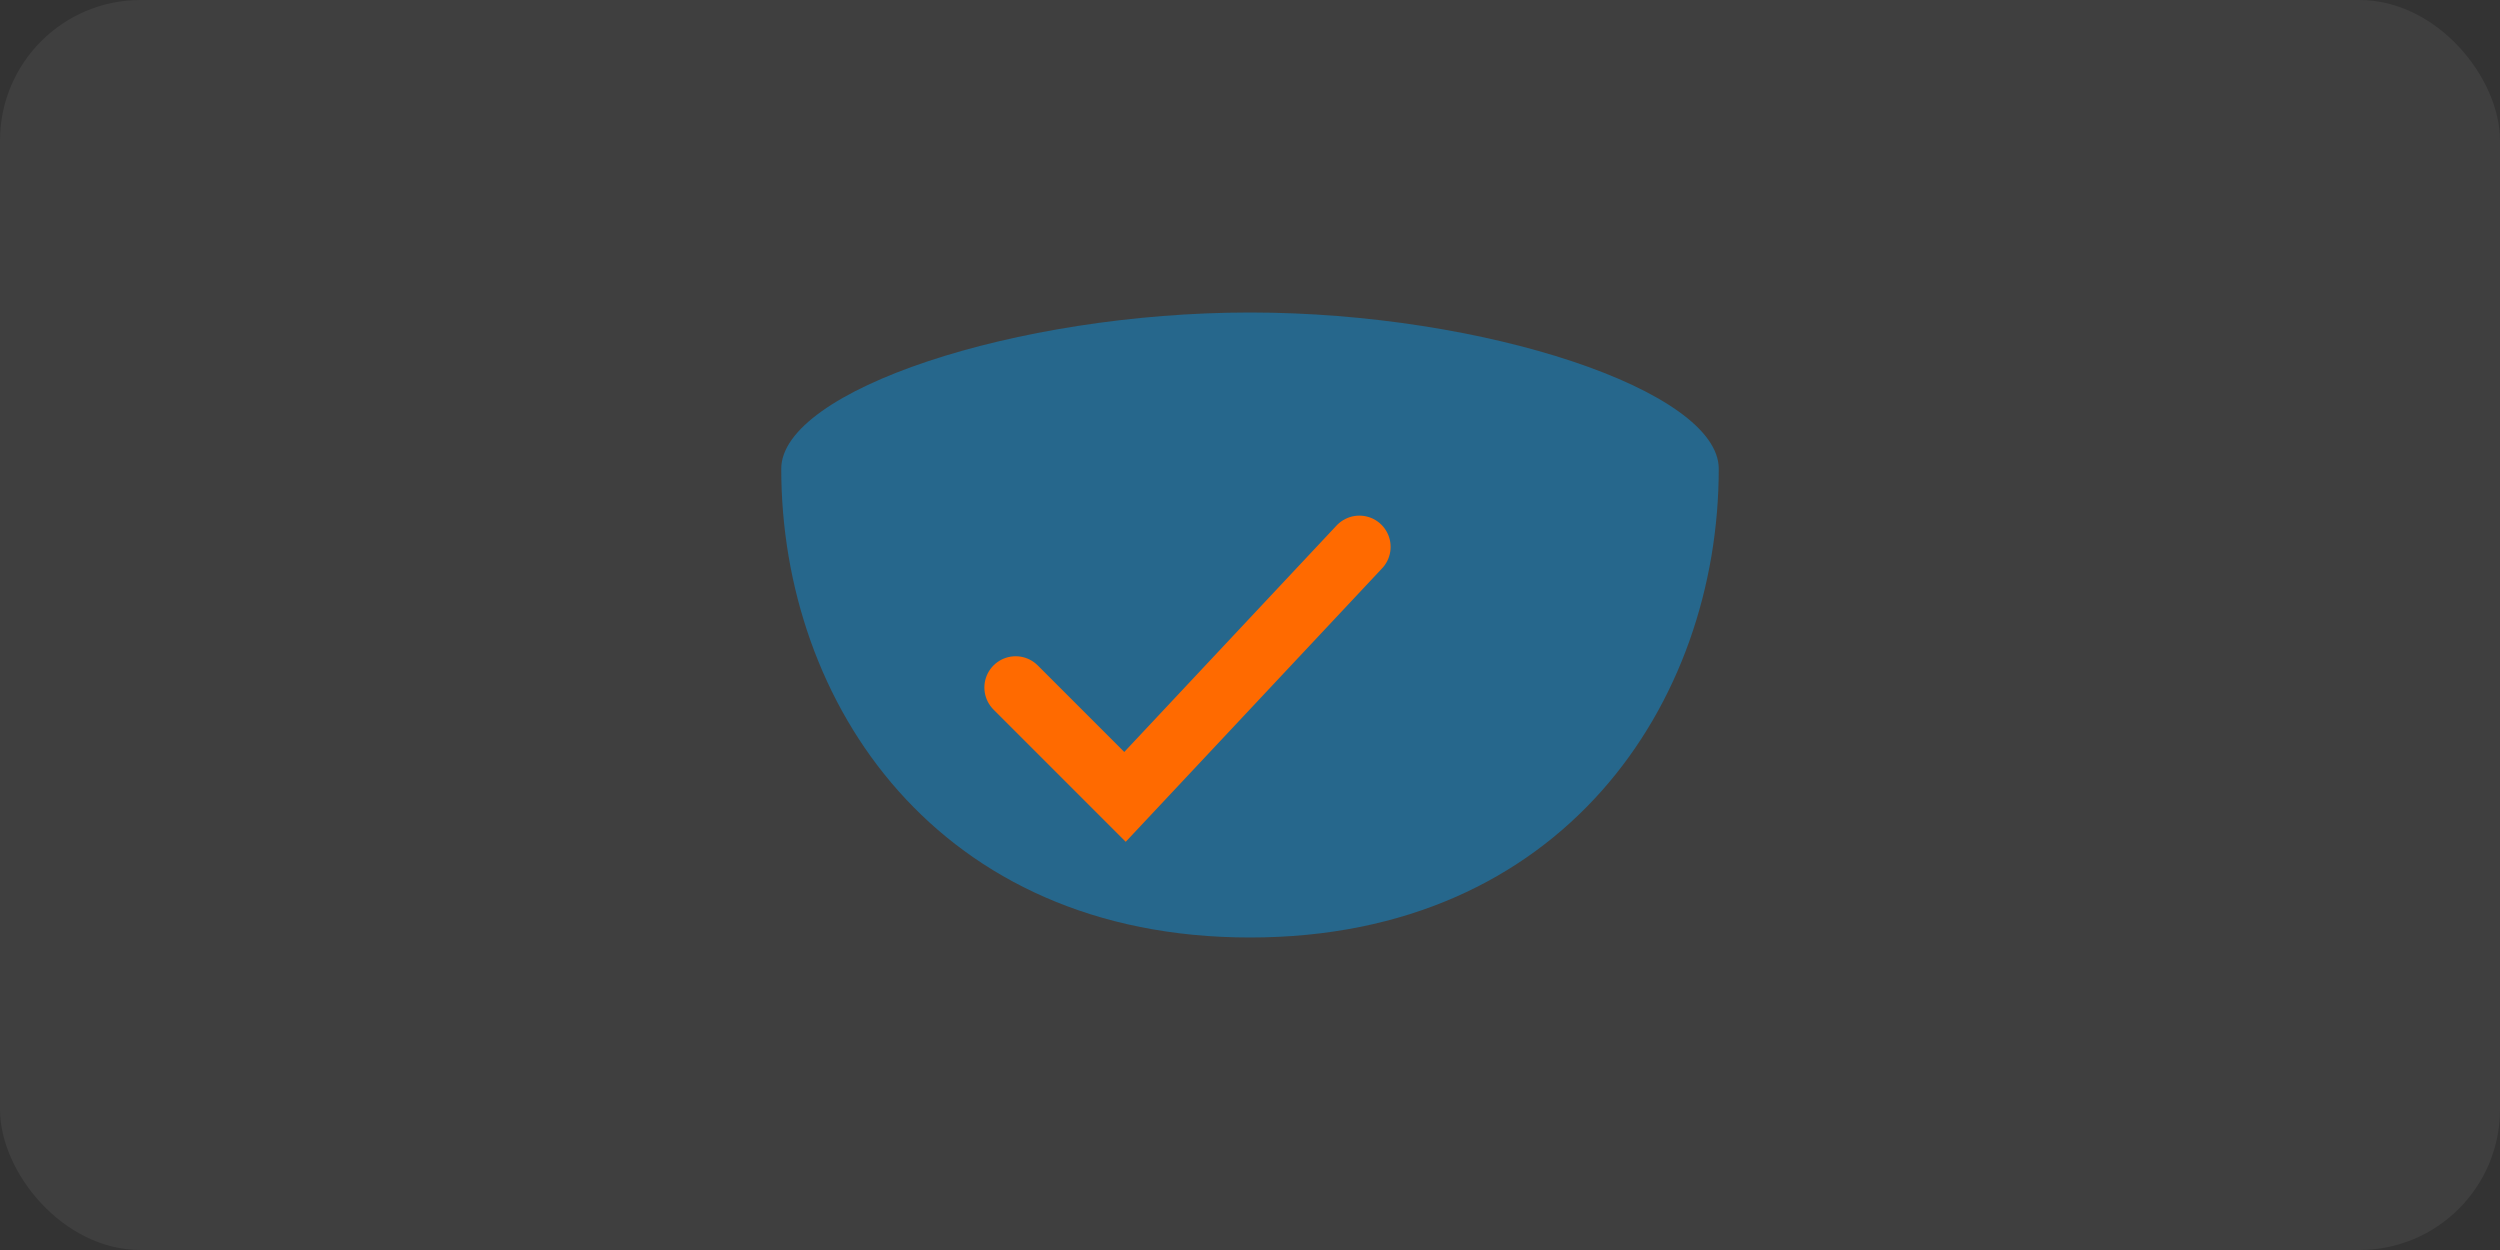 <svg xmlns="http://www.w3.org/2000/svg" viewBox="0 0 320 160"><rect x="0" y="0" width="320" height="160" fill="#333333" stroke="none"/><rect width="320" height="160" rx="18" fill="rgba(255,255,255,.06)"/><path d="M160,120 c40,0 60,-30 60,-60 c0,-10 -30,-20 -60,-20 c-30,0 -60,10 -60,20 c0,30 20,60 60,60z" fill="#00A2FF" opacity=".4"/><path d="M130,88 l14,14 30,-32" stroke="#FF6A00" stroke-width="8" fill="none" stroke-linecap="round"/></svg>